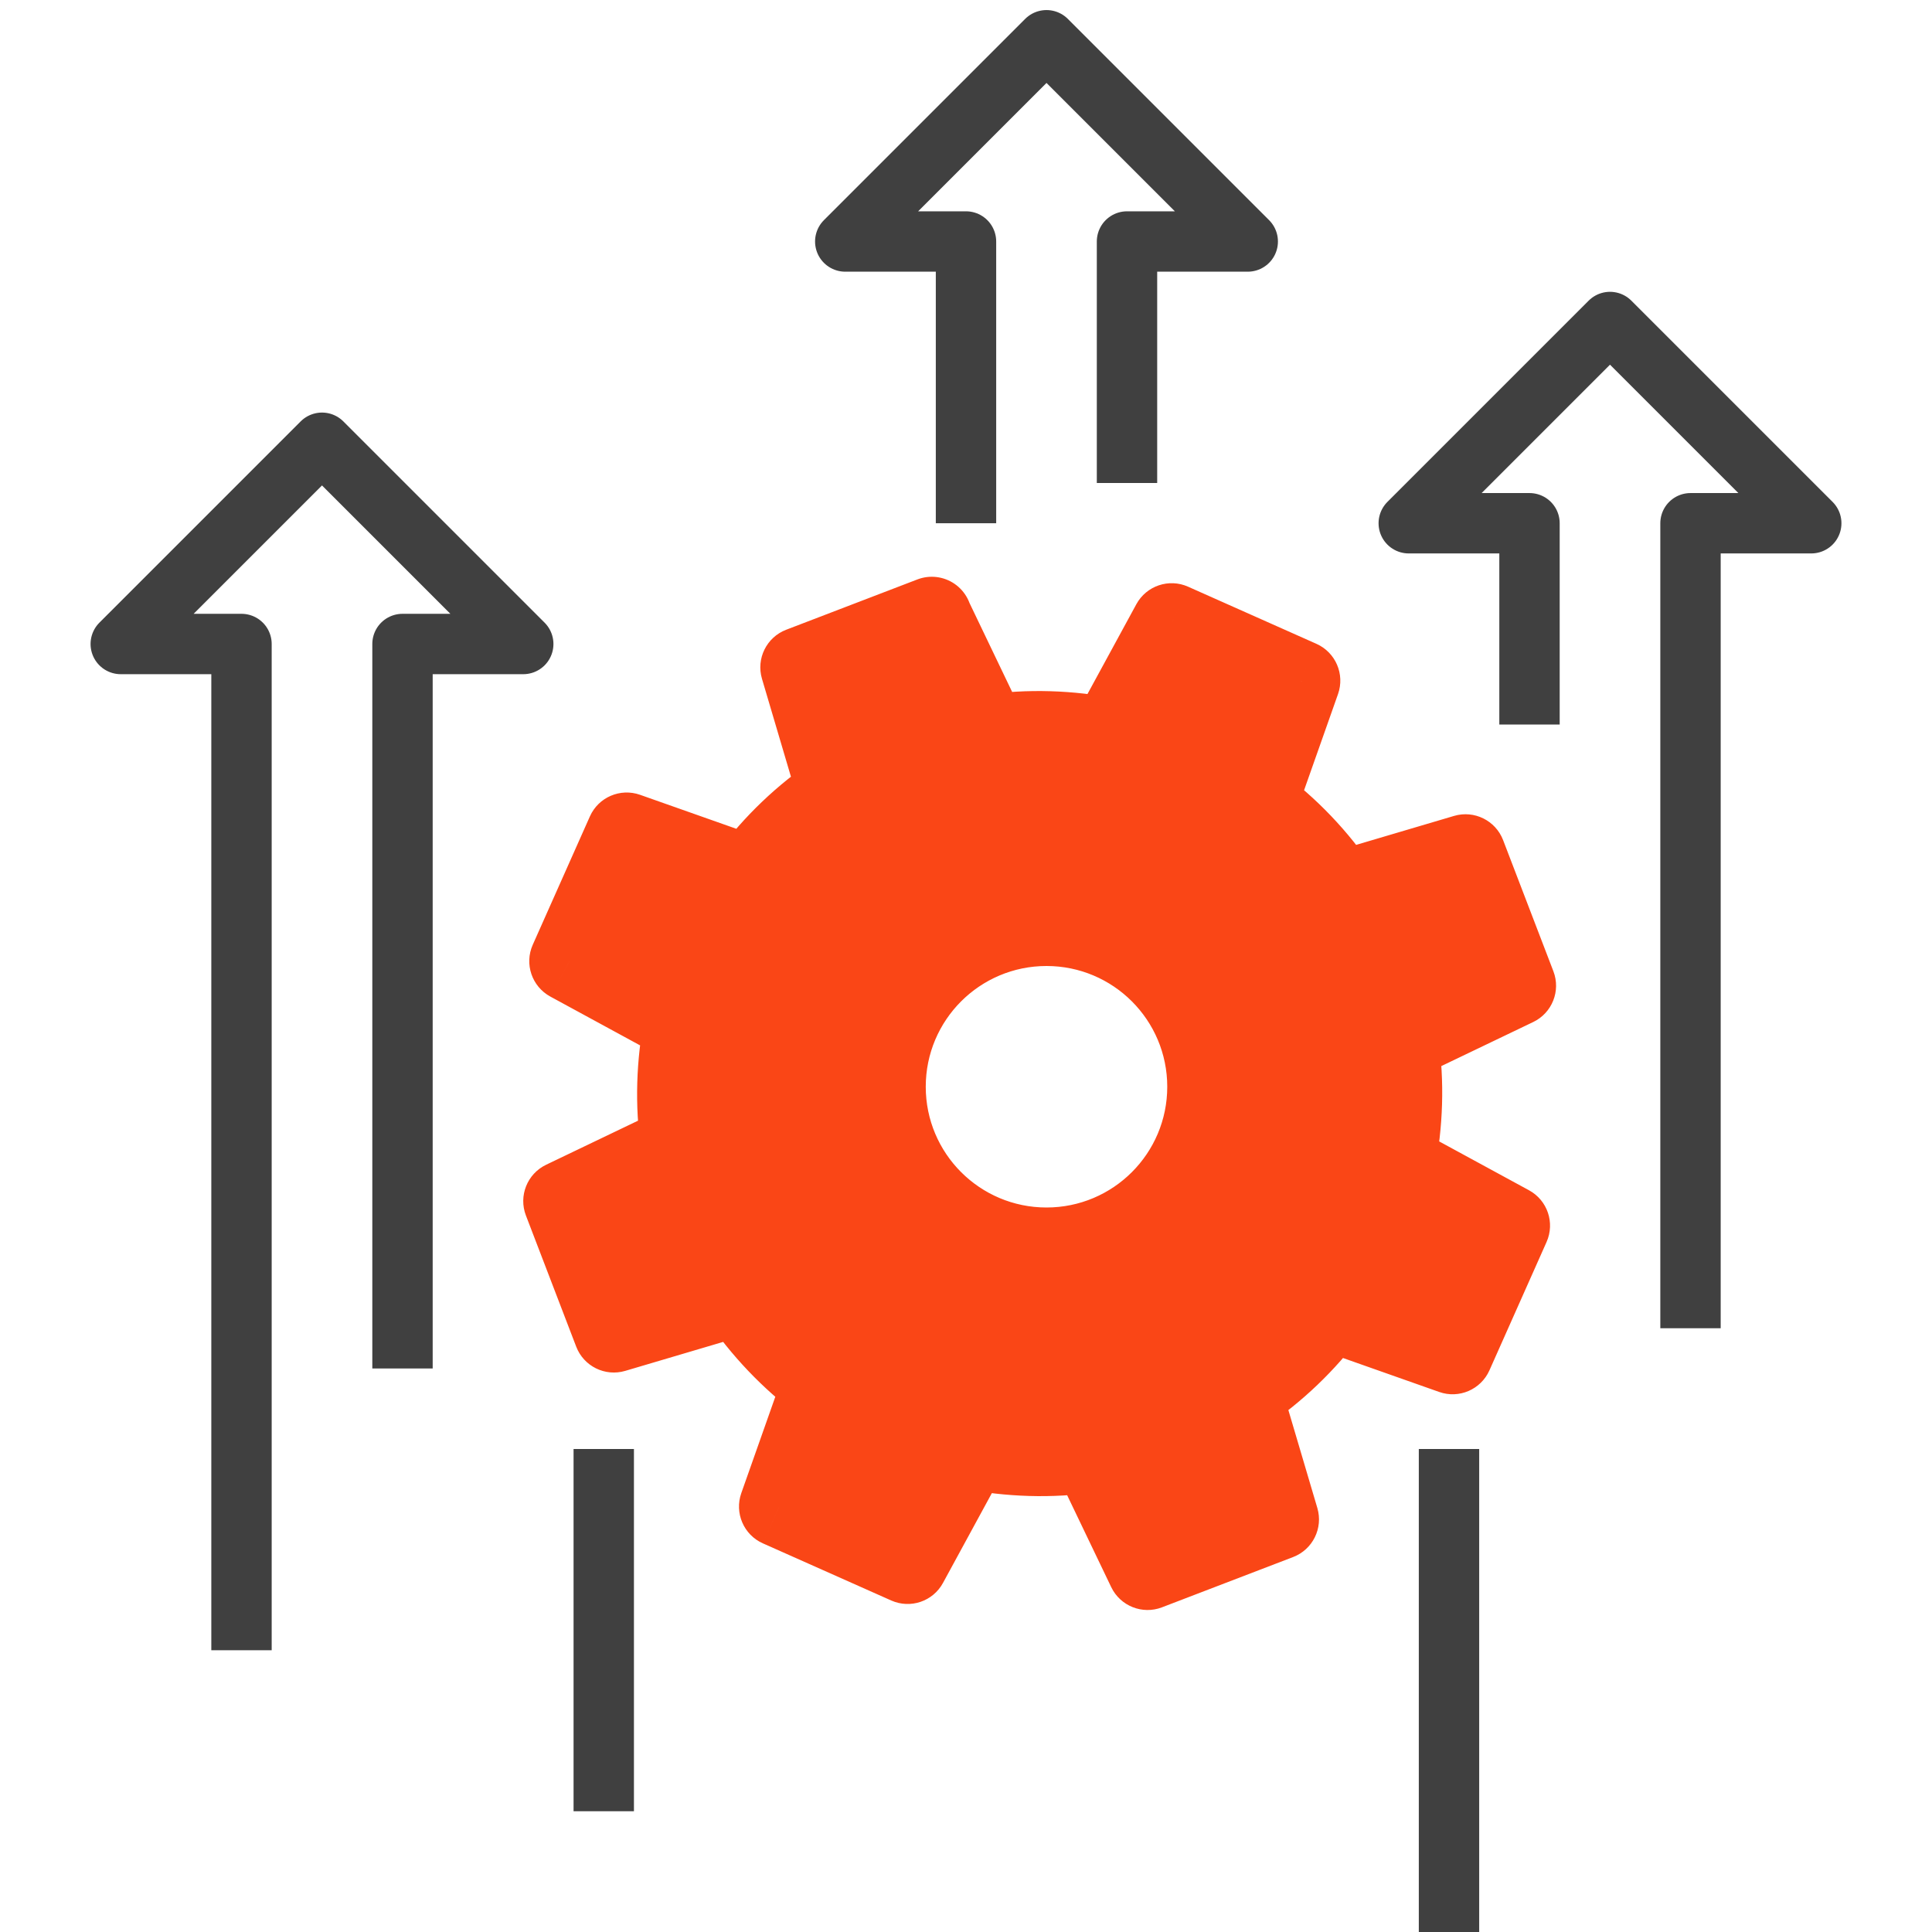 <svg xmlns="http://www.w3.org/2000/svg" fill="none" viewBox="0 0 48 48" height="48" width="48">
<g clip-path="url(#clip0_19125_2802)">
<path stroke-linejoin="round" stroke-width="1.5" stroke="#404040" d="M6 41L6 16L3 16L8 11L13 16L10 16L10 34"></path>
<path stroke-linejoin="round" stroke-width="1.5" stroke="#404040" d="M24 13L24 6L21 6L26 1L31 6L28 6L28 12"></path>
<path stroke-linejoin="round" stroke-width="1.5" stroke="#404040" d="M38 18L38 13L35 13L40 8L45 13L42 13L42 33"></path>
<path stroke-linejoin="round" stroke-width="1.5" stroke="#404040" d="M36 48L36 36"></path>
<path fill="#FA4616" d="M19.89 16.58L23.15 15.33V15.34L24.55 18.26C25.56 18.11 26.58 18.15 27.56 18.34L29.11 15.49L32.3 16.91L31.22 19.97C32.02 20.56 32.73 21.3 33.3 22.15L36.41 21.23L37.66 24.49L34.74 25.89C34.89 26.9 34.85 27.92 34.66 28.9L37.51 30.45L36.09 33.64L33.03 32.56C32.44 33.36 31.7 34.07 30.85 34.64L31.77 37.75L28.51 39L27.11 36.08C26.1 36.23 25.08 36.19 24.1 36L22.55 38.85L19.36 37.43L20.44 34.37C19.64 33.77 18.93 33.03 18.36 32.18L15.25 33.1L14 29.84L16.92 28.44C16.77 27.43 16.81 26.41 17 25.43L14.15 23.88L15.57 20.69L18.63 21.77C19.22 20.97 19.96 20.26 20.81 19.69L19.89 16.58ZM26 23C28.209 23 30 24.791 30 27C30 29.209 28.209 31 26 31C23.791 31 22 29.209 22 27C22 24.791 23.791 23 26 23Z" clip-rule="evenodd" fill-rule="evenodd"></path>
<path fill="#FA4616" d="M23.15 15.33H24.15C24.15 15.001 23.988 14.693 23.717 14.506C23.445 14.319 23.099 14.278 22.792 14.396L23.15 15.33ZM19.89 16.58L19.532 15.646C19.045 15.833 18.783 16.363 18.931 16.864L19.89 16.58ZM23.15 15.34H22.15C22.15 15.49 22.184 15.637 22.248 15.772L23.15 15.34ZM24.55 18.26L23.648 18.692C23.838 19.088 24.263 19.314 24.697 19.249L24.55 18.26ZM27.56 18.34L27.37 19.322C27.798 19.405 28.23 19.201 28.439 18.818L27.56 18.34ZM29.11 15.49L29.517 14.576C29.04 14.364 28.481 14.554 28.232 15.012L29.11 15.49ZM32.3 16.91L33.243 17.243C33.416 16.751 33.183 16.209 32.707 15.996L32.3 16.91ZM31.22 19.97L30.277 19.637C30.131 20.052 30.272 20.514 30.627 20.775L31.22 19.97ZM33.3 22.15L32.469 22.707C32.713 23.07 33.164 23.233 33.584 23.109L33.3 22.15ZM36.41 21.23L37.344 20.872C37.157 20.385 36.627 20.123 36.126 20.271L36.41 21.23ZM37.66 24.49L38.092 25.392C38.562 25.167 38.78 24.619 38.594 24.132L37.66 24.49ZM34.74 25.89L34.308 24.988C33.912 25.178 33.686 25.603 33.751 26.037L34.74 25.89ZM34.66 28.9L33.678 28.71C33.595 29.138 33.799 29.57 34.182 29.779L34.66 28.9ZM37.51 30.45L38.424 30.857C38.636 30.38 38.446 29.821 37.988 29.572L37.51 30.45ZM36.09 33.64L35.757 34.583C36.249 34.757 36.791 34.523 37.004 34.047L36.09 33.64ZM33.03 32.56L33.363 31.617C32.948 31.471 32.486 31.613 32.225 31.966L33.03 32.56ZM30.85 34.64L30.293 33.809C29.93 34.053 29.767 34.504 29.891 34.924L30.85 34.64ZM31.77 37.75L32.128 38.684C32.615 38.497 32.877 37.967 32.729 37.466L31.77 37.75ZM28.51 39L27.608 39.432C27.834 39.902 28.382 40.12 28.868 39.934L28.51 39ZM27.11 36.08L28.012 35.648C27.822 35.252 27.397 35.026 26.963 35.091L27.11 36.08ZM24.1 36L24.29 35.018C23.862 34.935 23.43 35.139 23.221 35.522L24.1 36ZM22.55 38.85L22.143 39.764C22.62 39.976 23.179 39.786 23.428 39.328L22.55 38.85ZM19.36 37.43L18.417 37.097C18.244 37.589 18.477 38.132 18.953 38.344L19.36 37.43ZM20.44 34.37L21.383 34.703C21.528 34.291 21.39 33.832 21.04 33.57L20.44 34.37ZM18.36 32.18L19.191 31.623C18.947 31.26 18.496 31.097 18.076 31.221L18.36 32.18ZM15.25 33.1L14.316 33.458C14.503 33.945 15.033 34.207 15.534 34.059L15.25 33.1ZM14 29.84L13.568 28.938C13.098 29.164 12.88 29.712 13.066 30.198L14 29.84ZM16.92 28.44L17.352 29.342C17.748 29.152 17.974 28.727 17.909 28.293L16.92 28.44ZM17 25.43L17.982 25.62C18.065 25.192 17.861 24.76 17.478 24.552L17 25.43ZM14.15 23.88L13.236 23.473C13.024 23.95 13.214 24.509 13.672 24.759L14.15 23.88ZM15.57 20.69L15.903 19.747C15.411 19.573 14.868 19.807 14.656 20.283L15.57 20.69ZM18.63 21.77L18.297 22.713C18.712 22.86 19.174 22.718 19.435 22.364L18.63 21.77ZM20.81 19.69L21.367 20.521C21.73 20.277 21.893 19.826 21.769 19.406L20.81 19.69ZM26 23V24V23ZM22.792 14.396L19.532 15.646L20.248 17.514L23.508 16.264L22.792 14.396ZM24.15 15.34V15.33H22.15V15.34H24.15ZM25.452 17.828L24.052 14.908L22.248 15.772L23.648 18.692L25.452 17.828ZM27.75 17.358C26.67 17.149 25.535 17.103 24.403 17.271L24.697 19.249C25.585 19.117 26.49 19.151 27.37 19.322L27.75 17.358ZM28.232 15.012L26.681 17.862L28.439 18.818L29.988 15.968L28.232 15.012ZM32.707 15.996L29.517 14.576L28.703 16.404L31.893 17.824L32.707 15.996ZM32.163 20.303L33.243 17.243L31.357 16.577L30.277 19.637L32.163 20.303ZM34.13 21.593C33.497 20.648 32.707 19.824 31.814 19.165L30.627 20.775C31.333 21.296 31.963 21.952 32.469 22.707L34.13 21.593ZM36.126 20.271L33.016 21.191L33.584 23.109L36.694 22.189L36.126 20.271ZM38.594 24.132L37.344 20.872L35.476 21.588L36.726 24.848L38.594 24.132ZM35.172 26.792L38.092 25.392L37.228 23.588L34.308 24.988L35.172 26.792ZM35.642 29.09C35.851 28.01 35.897 26.875 35.729 25.743L33.751 26.037C33.883 26.925 33.849 27.83 33.678 28.71L35.642 29.09ZM37.988 29.572L35.138 28.022L34.182 29.779L37.032 31.329L37.988 29.572ZM37.004 34.047L38.424 30.857L36.596 30.043L35.176 33.233L37.004 34.047ZM32.697 33.503L35.757 34.583L36.423 32.697L33.363 31.617L32.697 33.503ZM31.407 35.471C32.352 34.837 33.176 34.047 33.835 33.154L32.225 31.966C31.704 32.673 31.048 33.303 30.293 33.809L31.407 35.471ZM32.729 37.466L31.809 34.356L29.891 34.924L30.811 38.034L32.729 37.466ZM28.868 39.934L32.128 38.684L31.412 36.816L28.152 38.066L28.868 39.934ZM26.208 36.512L27.608 39.432L29.412 38.568L28.012 35.648L26.208 36.512ZM23.91 36.982C24.99 37.191 26.125 37.237 27.257 37.069L26.963 35.091C26.075 35.223 25.17 35.189 24.29 35.018L23.91 36.982ZM23.428 39.328L24.979 36.478L23.221 35.522L21.672 38.372L23.428 39.328ZM18.953 38.344L22.143 39.764L22.957 37.937L19.767 36.517L18.953 38.344ZM19.497 34.037L18.417 37.097L20.303 37.763L21.383 34.703L19.497 34.037ZM17.529 32.737C18.163 33.683 18.952 34.504 19.84 35.17L21.04 33.57C20.328 33.036 19.697 32.378 19.191 31.623L17.529 32.737ZM15.534 34.059L18.644 33.139L18.076 31.221L14.966 32.141L15.534 34.059ZM13.066 30.198L14.316 33.458L16.184 32.742L14.934 29.482L13.066 30.198ZM16.488 27.538L13.568 28.938L14.432 30.742L17.352 29.342L16.488 27.538ZM16.018 25.24C15.809 26.32 15.763 27.455 15.931 28.587L17.909 28.293C17.777 27.405 17.811 26.5 17.982 25.62L16.018 25.24ZM13.672 24.759L16.522 26.309L17.478 24.552L14.628 23.002L13.672 24.759ZM14.656 20.283L13.236 23.473L15.064 24.287L16.484 21.097L14.656 20.283ZM18.963 20.827L15.903 19.747L15.237 21.633L18.297 22.713L18.963 20.827ZM20.253 18.86C19.308 19.493 18.484 20.283 17.825 21.177L19.435 22.364C19.956 21.657 20.612 21.027 21.367 20.521L20.253 18.86ZM18.931 16.864L19.851 19.974L21.769 19.406L20.849 16.296L18.931 16.864ZM31 27C31 24.239 28.761 22 26 22V24C27.657 24 29 25.343 29 27H31ZM26 32C28.761 32 31 29.762 31 27H29C29 28.657 27.657 30 26 30V32ZM21 27C21 29.762 23.239 32 26 32V30C24.343 30 23 28.657 23 27H21ZM26 22C23.239 22 21 24.239 21 27H23C23 25.343 24.343 24 26 24V22Z"></path>
<path stroke-linejoin="round" stroke-width="1.5" stroke="#404040" d="M15 36L15 45"></path>
</g>
<defs>
<clipPath id="clip0_19125_2802">
<rect fill="white" height="48" width="48"></rect>
</clipPath>
</defs>
</svg>
